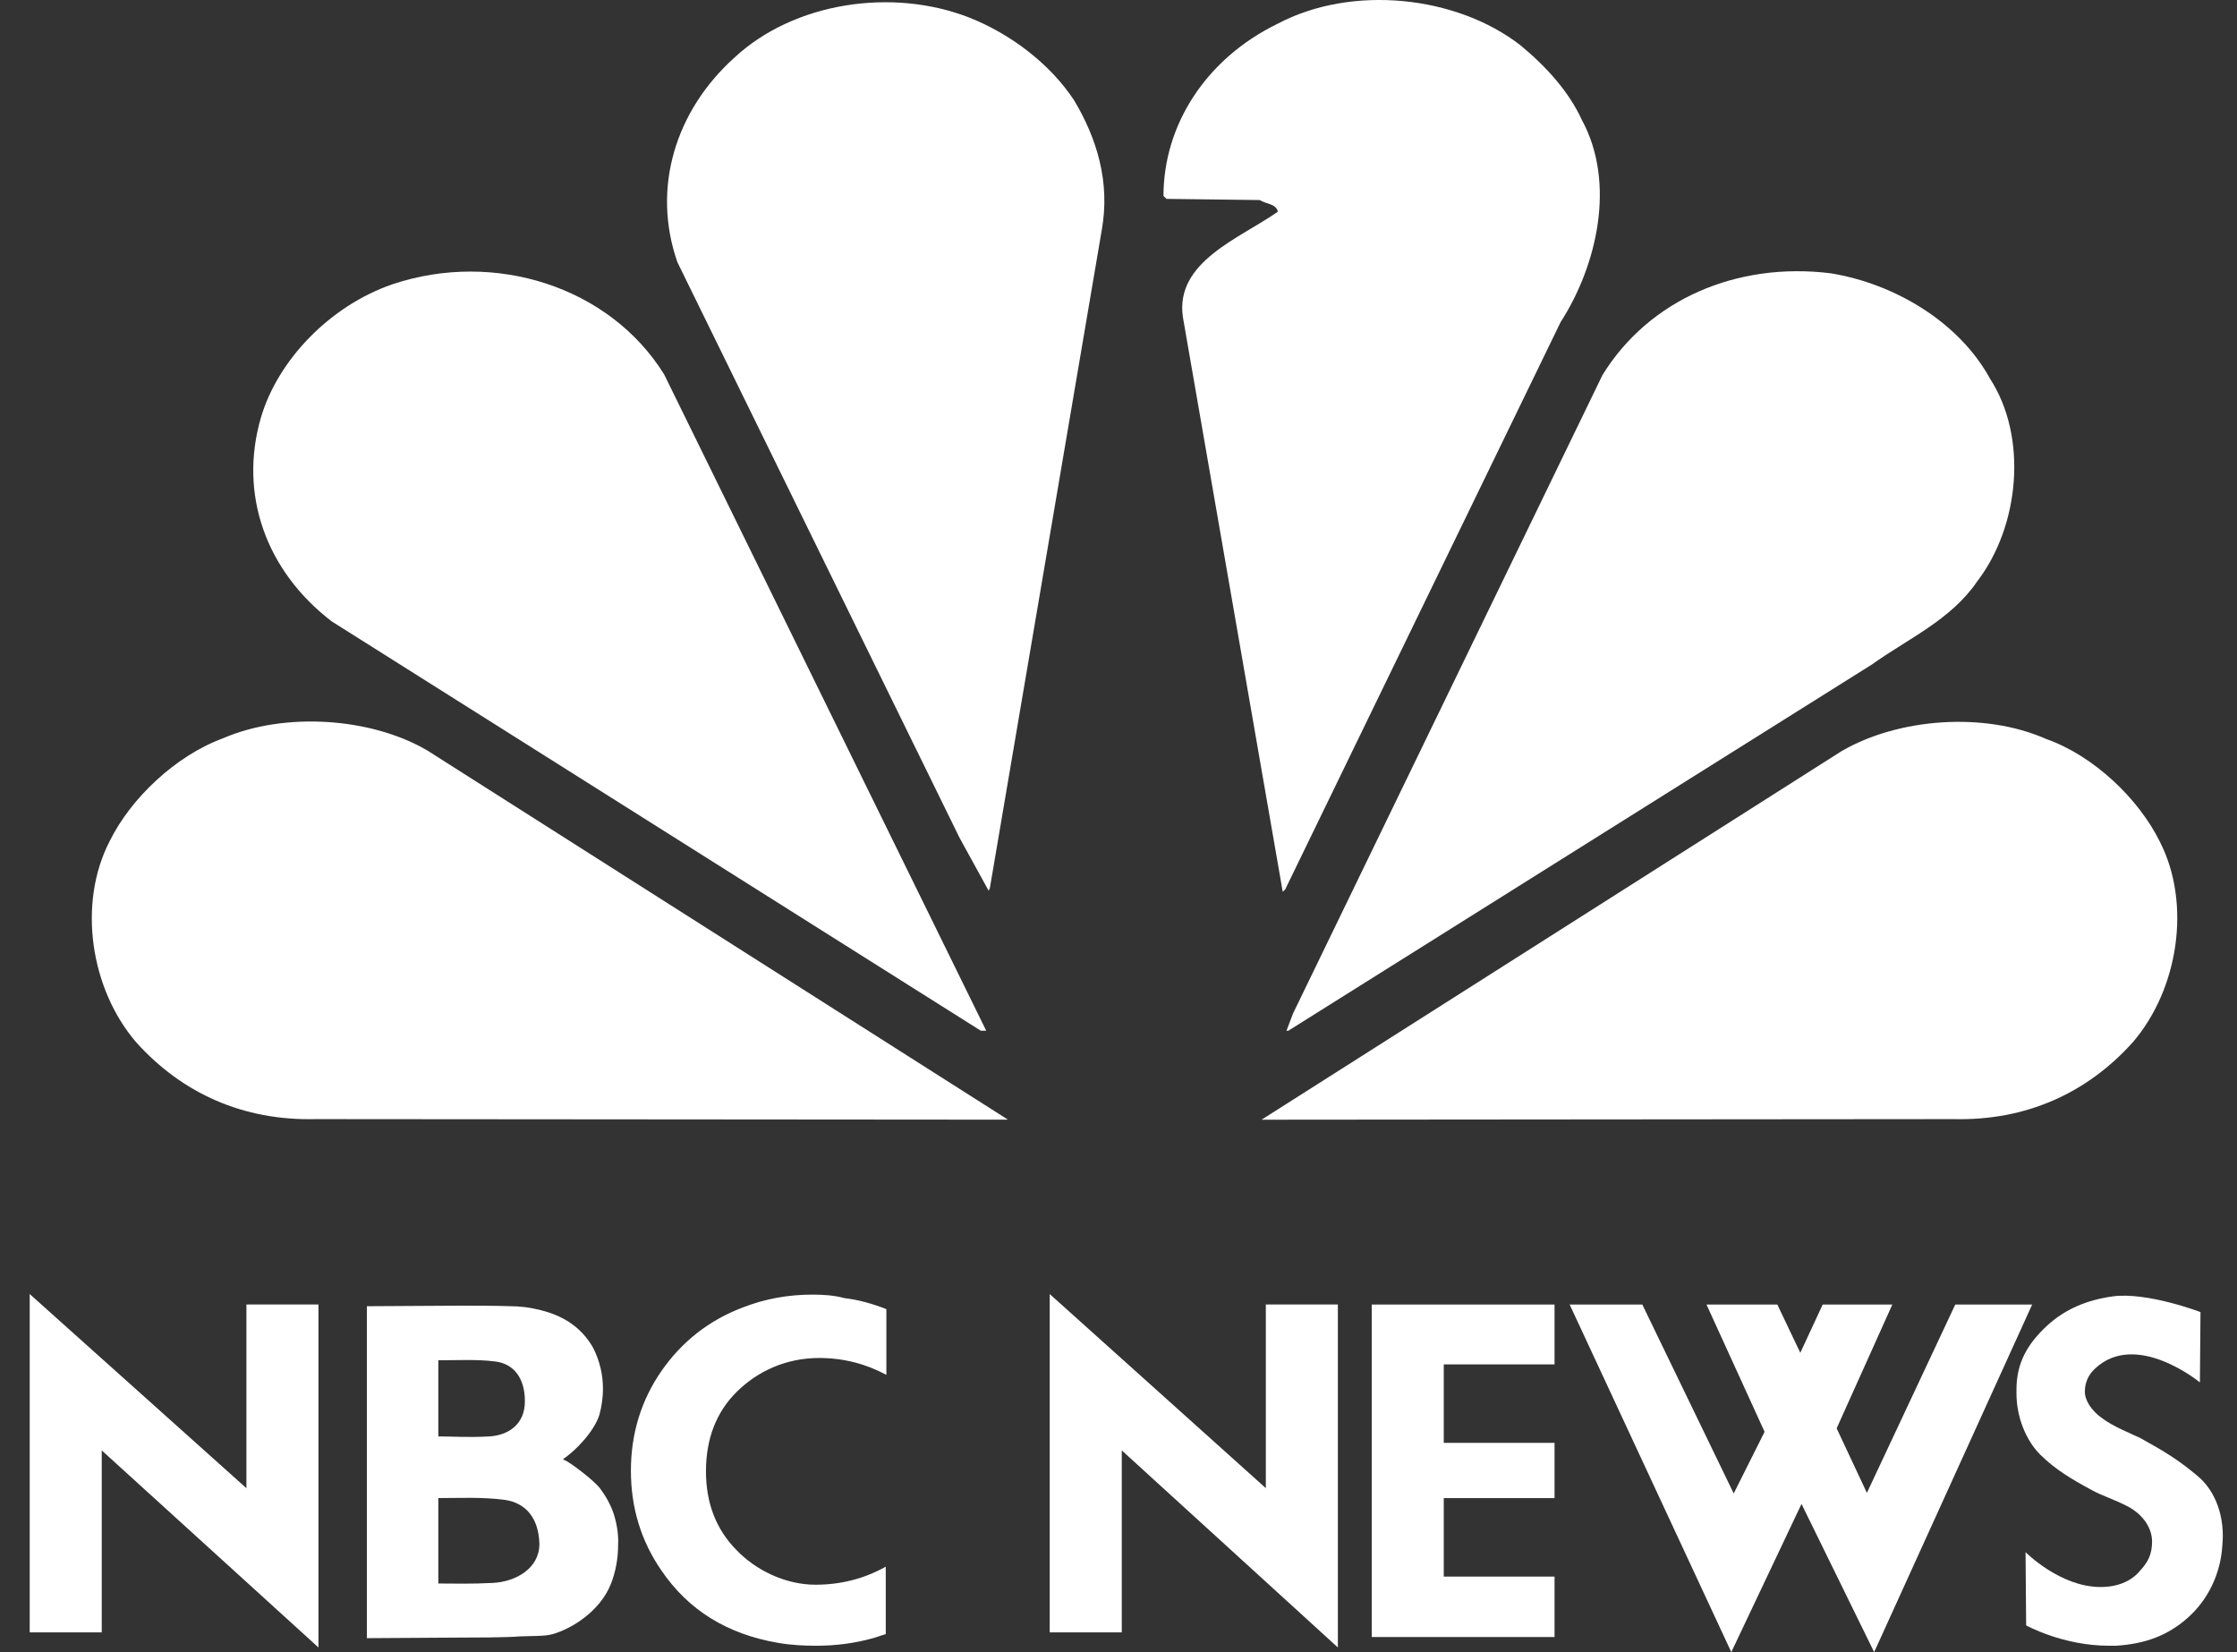 <?xml version="1.0" encoding="utf-8"?>
<svg xmlns="http://www.w3.org/2000/svg" width="65" height="48" viewBox="0 0 65 48" fill="none">
<rect x="0" y="0" width="65" height="48" fill="#333333" stroke="none"/>
<path d="M45.346 9.359L37.343 25.842L37.272 25.909L34.37 9.207C34.141 7.602 36.023 6.927 37.131 6.15C37.079 5.913 36.78 5.93 36.604 5.812L33.895 5.778L33.807 5.694C33.807 3.633 35.038 1.708 37.114 0.695C39.277 -0.454 42.32 -0.133 44.185 1.32C44.941 1.945 45.592 2.671 45.962 3.481C46.964 5.322 46.401 7.72 45.346 9.359Z" fill="white"/>
<path d="M32.015 6.675L28.761 25.809L28.726 25.877L27.881 24.34L19.684 7.62C18.928 5.459 19.631 3.212 21.338 1.676C23.061 0.071 25.911 -0.368 28.163 0.51C29.359 0.983 30.502 1.845 31.206 2.908C31.874 4.023 32.261 5.29 32.015 6.675Z" fill="white"/>
<path d="M57.451 16.891C56.695 18.006 55.428 18.563 54.391 19.306L37.434 29.946H37.381L37.574 29.439L46.563 10.896C47.917 8.7 50.468 7.602 53.194 7.94C55.059 8.244 56.923 9.359 57.821 10.997C58.929 12.703 58.682 15.287 57.451 16.891Z" fill="white"/>
<path d="M28.656 29.945H28.498L9.641 18.055C7.724 16.586 6.932 14.357 7.583 12.128C8.076 10.456 9.588 8.885 11.4 8.26C14.373 7.264 17.715 8.328 19.298 10.878L28.656 29.945Z" fill="white"/>
<path d="M61.969 30.285C60.632 31.771 58.855 32.565 56.762 32.514L36.657 32.531L53.508 21.824C55.161 20.861 57.659 20.675 59.453 21.469C60.843 21.959 62.145 23.209 62.76 24.458C63.675 26.248 63.306 28.731 61.969 30.285Z" fill="white"/>
<path d="M29.289 32.53L9.166 32.514C7.072 32.564 5.296 31.77 3.959 30.284C2.622 28.73 2.253 26.248 3.185 24.441C3.801 23.191 5.102 21.958 6.474 21.452C8.269 20.675 10.784 20.844 12.42 21.806L29.289 32.53Z" fill="white"/>
<path d="M7.16 43.237L0.863 37.596V47.425H2.956V42.139L9.253 47.864V37.9H7.16V43.237Z" fill="white"/>
<path d="M36.781 43.236L30.501 37.596V47.425H32.595V42.139L38.874 47.864V37.9H36.781V43.236Z" fill="white"/>
<path d="M17.837 43.996C17.749 43.726 17.608 43.473 17.432 43.237C17.256 43.017 16.729 42.612 16.482 42.46C16.412 42.426 16.377 42.409 16.359 42.392C16.746 42.139 17.274 41.565 17.415 41.109C17.485 40.855 17.52 40.602 17.52 40.349C17.52 39.943 17.432 39.555 17.239 39.166C16.904 38.575 16.377 38.204 15.585 38.035C15.374 37.984 15.11 37.95 14.829 37.95C14.547 37.934 13.58 37.934 13.334 37.934L10.66 37.95V47.594L13.351 47.577C13.668 47.577 14.723 47.577 15.093 47.543C15.48 47.526 15.831 47.543 16.06 47.476C16.605 47.324 17.432 46.817 17.749 46.023C17.889 45.669 17.96 45.28 17.96 44.892C17.977 44.588 17.925 44.284 17.837 43.996ZM12.736 39.521C13.298 39.521 13.844 39.487 14.389 39.555C14.934 39.622 15.251 40.045 15.251 40.703V40.72C15.251 41.362 14.793 41.7 14.213 41.733C13.615 41.767 13.158 41.733 12.736 41.733V39.521ZM15.673 44.858C15.673 45.567 14.987 45.956 14.319 45.989C13.633 46.023 13.298 46.006 12.736 46.006V43.524C13.298 43.524 14.02 43.49 14.653 43.574C15.286 43.659 15.655 44.115 15.673 44.858Z" fill="white"/>
<path d="M23.609 37.613C22.905 37.613 22.237 37.731 21.586 37.985C20.601 38.356 19.809 38.981 19.212 39.843C18.631 40.687 18.332 41.65 18.332 42.73C18.332 43.811 18.631 44.774 19.212 45.618C20.003 46.784 21.129 47.476 22.606 47.73C22.993 47.797 23.363 47.814 23.715 47.814C24.277 47.814 24.823 47.746 25.368 47.594C25.491 47.561 25.614 47.51 25.737 47.476V45.517C25.104 45.872 24.418 46.041 23.697 46.041C22.817 46.041 21.956 45.618 21.393 45.027C20.812 44.436 20.513 43.676 20.513 42.747C20.513 41.802 20.812 41.025 21.41 40.434C22.008 39.843 22.835 39.454 23.802 39.454C24.506 39.454 25.157 39.623 25.755 39.944V38.035C25.368 37.883 24.963 37.765 24.541 37.715C24.225 37.63 23.908 37.613 23.609 37.613Z" fill="white"/>
<path d="M39.858 47.561H45.17V45.805H41.951V43.525H45.17V41.92H41.951V39.64H45.17V37.901H39.858V47.561Z" fill="white"/>
<path d="M56.814 37.901L54.246 43.373L53.367 41.498L54.985 37.901H52.962L52.311 39.303L51.643 37.901H49.585L51.273 41.599L50.376 43.39L47.72 37.901H45.609L50.306 48L52.346 43.694L54.457 48L59.048 37.901H56.814Z" fill="white"/>
<path d="M63.834 42.865C63.288 42.409 62.901 42.173 62.198 41.784C61.881 41.632 61.406 41.447 61.09 41.21C60.773 40.991 60.579 40.687 60.579 40.433C60.579 40.163 60.685 39.944 60.861 39.775C62.057 38.626 63.922 40.163 63.922 40.163L63.939 38.12C63.939 38.12 62.391 37.529 61.389 37.664C60.667 37.765 60.017 38.018 59.471 38.525C58.908 39.048 58.592 39.606 58.592 40.366V40.484C58.592 41.176 58.873 41.852 59.278 42.257C59.718 42.696 60.21 42.983 60.773 43.288C61.072 43.456 61.389 43.541 61.846 43.777C62.303 44.031 62.532 44.419 62.532 44.791C62.532 45.162 62.409 45.382 62.198 45.618C62.022 45.838 61.67 46.108 61.037 46.108C59.858 46.108 58.856 45.095 58.856 45.095L58.873 47.222C58.873 47.222 59.929 47.814 61.283 47.814C61.353 47.814 61.406 47.814 61.477 47.814C62.338 47.763 63.007 47.51 63.587 46.986C64.168 46.462 64.519 45.719 64.572 44.926C64.66 44.081 64.379 43.304 63.834 42.865Z" fill="white"/>
</svg>